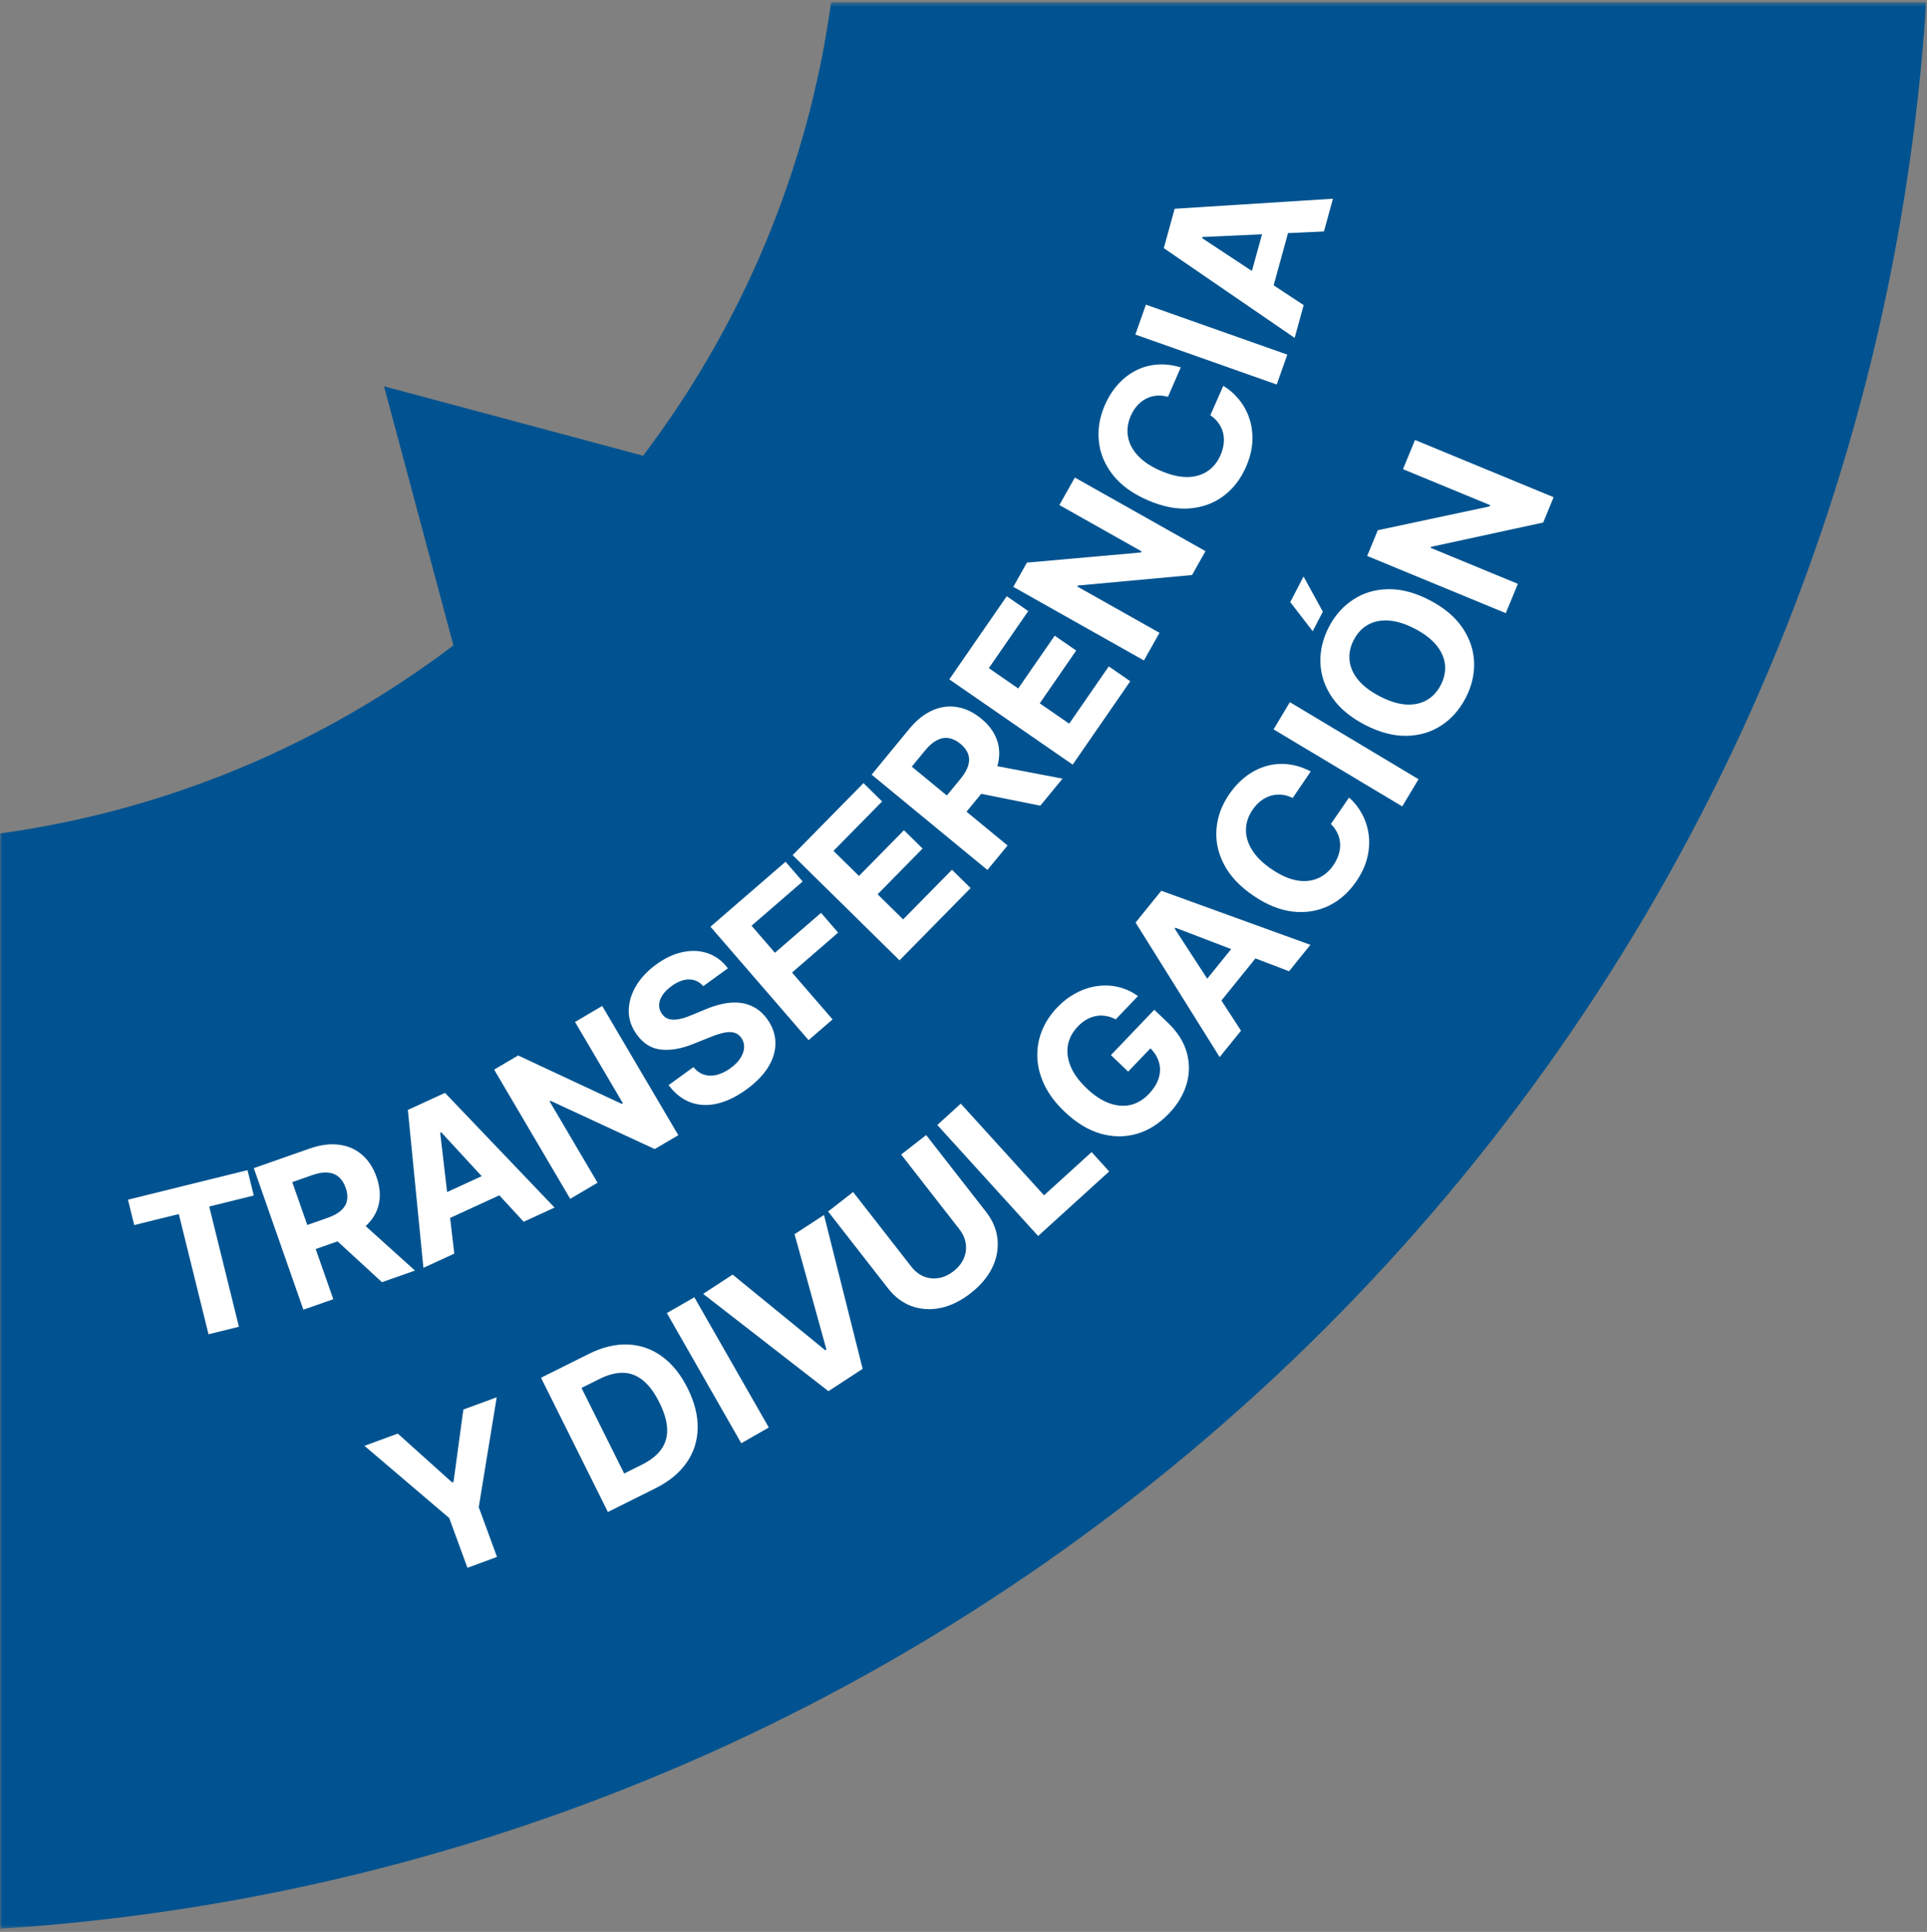 <svg width="428" height="429" viewBox="0 0 428 429" fill="none" xmlns="http://www.w3.org/2000/svg">
<rect x="0" y="0" width="428" height="429" fill="#808080" stroke="none"/>
<g clip-path="url(#clip0_3_189)">
<mask id="mask0_3_189" style="mask-type:luminance" maskUnits="userSpaceOnUse" x="0" y="0" width="428" height="429">
<path d="M428 0.5H0V428.5H428V0.5Z" fill="white"/>
</mask>
<g mask="url(#mask0_3_189)">
<path fill-rule="evenodd" clip-rule="evenodd" d="M427.821 0.481C413.096 229.869 229.381 413.583 -0.008 428.308V185.083C37.471 179.918 71.901 165.139 100.709 143.32L85.291 85.78L142.832 101.197C164.651 72.39 179.432 37.961 184.595 0.481H427.821Z" fill="#005390"/>
<path d="M80.945 321.065L88.35 318.348L100.421 329.198L100.728 329.087L102.917 313.003L110.322 310.286L106.333 334.685L110.389 345.739L103.823 348.149L99.768 337.095L80.945 321.065Z" fill="white"/>
<path d="M145.586 330.49L135.021 335.757L120.162 305.948L130.819 300.635C133.815 299.143 136.696 298.454 139.452 298.568C142.208 298.672 144.718 299.546 146.993 301.189C149.274 302.824 151.184 305.191 152.727 308.287C154.276 311.393 155.019 314.353 154.958 317.17C154.905 319.983 154.083 322.529 152.498 324.81C150.916 327.088 148.614 328.98 145.586 330.49ZM138.631 327.213L142.633 325.221C144.497 324.292 145.9 323.178 146.843 321.886C147.789 320.579 148.235 319.065 148.178 317.348C148.128 315.62 147.55 313.642 146.439 311.421C145.343 309.218 144.122 307.58 142.772 306.505C141.437 305.427 139.97 304.877 138.37 304.848C136.767 304.824 135.036 305.273 133.175 306.205L129.155 308.204L138.631 327.213Z" fill="white"/>
<path d="M154.223 288.082L170.754 316.995L164.641 320.49L148.11 291.578L154.223 288.082Z" fill="white"/>
<path d="M162.72 283.044L183.293 299.839L183.55 299.668L176.477 274.069L183.014 269.802L191.601 303.97L184.003 308.929L156.172 287.322L162.72 283.044Z" fill="white"/>
<path d="M200.155 256.381L205.707 252.054L219.006 269.109C220.502 271.027 221.352 273.058 221.556 275.208C221.77 277.35 221.373 279.46 220.367 281.538C219.353 283.605 217.76 285.486 215.589 287.179C213.408 288.878 211.191 289.967 208.938 290.446C206.681 290.917 204.536 290.785 202.511 290.056C200.483 289.328 198.723 288.003 197.231 286.09L183.931 269.031L189.483 264.704L202.415 281.284C203.193 282.284 204.107 283.005 205.15 283.444C206.199 283.873 207.299 283.998 208.452 283.815C209.602 283.633 210.712 283.126 211.78 282.295C212.858 281.452 213.618 280.502 214.068 279.438C214.525 278.364 214.668 277.271 214.497 276.154C214.336 275.029 213.865 273.965 213.083 272.965L200.155 256.381Z" fill="white"/>
<path d="M230.574 274.472L208.181 249.815L213.394 245.081L231.881 265.439L242.453 255.838L246.355 260.137L230.574 274.472Z" fill="white"/>
<path d="M247.805 226.365C247.076 225.983 246.348 225.73 245.627 225.609C244.895 225.48 244.17 225.484 243.453 225.623C242.735 225.748 242.032 226.005 241.343 226.394C240.661 226.78 240.004 227.301 239.375 227.958C238.201 229.19 237.472 230.564 237.19 232.078C236.919 233.588 237.119 235.159 237.794 236.794C238.458 238.419 239.629 240.033 241.307 241.636C242.981 243.239 244.652 244.349 246.316 244.963C247.976 245.577 249.565 245.713 251.075 245.374C252.578 245.024 253.935 244.217 255.149 242.946C256.252 241.796 256.988 240.618 257.359 239.411C257.73 238.194 257.745 237.009 257.405 235.855C257.073 234.699 256.391 233.627 255.367 232.649L256.509 231.76L250.575 237.965L246.741 234.302L256.374 224.227L259.405 227.126C261.522 229.15 262.914 231.335 263.579 233.681C264.239 236.02 264.228 238.369 263.554 240.722C262.872 243.067 261.561 245.252 259.63 247.273C257.473 249.533 255.078 251.04 252.45 251.797C249.815 252.547 247.119 252.518 244.363 251.715C241.607 250.893 238.957 249.269 236.419 246.841C234.47 244.978 232.999 243.032 232.01 241.007C231.021 238.965 230.482 236.923 230.399 234.877C230.314 232.831 230.646 230.86 231.392 228.965C232.142 227.072 233.274 225.326 234.795 223.738C236.098 222.374 237.512 221.296 239.036 220.5C240.55 219.7 242.103 219.189 243.695 218.971C245.291 218.743 246.866 218.814 248.415 219.186C249.958 219.55 251.4 220.217 252.75 221.192L247.805 226.365Z" fill="white"/>
<path d="M275.639 228.876L270.894 234.742L252.221 204.865L257.927 197.807L291.045 209.814L286.3 215.683L261.076 206.019L260.911 206.222L275.639 228.876ZM265.16 221.01L276.367 207.15L280.641 210.607L269.437 224.467L265.16 221.01Z" fill="white"/>
<path d="M291.127 171.311L287.118 177.199C286.282 176.788 285.458 176.545 284.64 176.474C283.812 176.399 283.012 176.474 282.237 176.71C281.462 176.942 280.73 177.32 280.041 177.849C279.359 178.37 278.752 179.023 278.213 179.812C277.242 181.237 276.753 182.719 276.739 184.257C276.717 185.793 277.181 187.306 278.127 188.806C279.066 190.298 280.487 191.694 282.398 192.994C284.361 194.329 286.207 195.161 287.939 195.49C289.677 195.807 291.245 195.672 292.648 195.075C294.048 194.483 295.222 193.494 296.169 192.105C296.701 191.323 297.09 190.534 297.332 189.731C297.586 188.917 297.693 188.117 297.65 187.328C297.604 186.535 297.407 185.771 297.065 185.039C296.729 184.3 296.24 183.611 295.597 182.979L299.635 177.11C300.796 178.124 301.753 179.334 302.513 180.741C303.27 182.137 303.759 183.658 303.988 185.307C304.209 186.942 304.113 188.649 303.691 190.42C303.266 192.18 302.456 193.94 301.253 195.704C299.578 198.16 297.529 199.978 295.097 201.156C292.677 202.323 290.028 202.752 287.161 202.437C284.297 202.112 281.369 200.934 278.377 198.892C275.375 196.85 273.207 194.543 271.872 191.98C270.533 189.417 269.973 186.792 270.191 184.107C270.398 181.415 271.326 178.859 272.975 176.438C274.061 174.846 275.293 173.518 276.667 172.461C278.049 171.397 279.531 170.63 281.112 170.158C282.683 169.68 284.315 169.53 286 169.708C287.696 169.88 289.406 170.415 291.127 171.311Z" fill="white"/>
<path d="M286.486 155.927L315.063 173.036L311.446 179.077L282.869 161.971L286.486 155.927Z" fill="white"/>
<path d="M317.523 133.273C320.747 134.944 323.171 136.979 324.799 139.375C326.431 141.76 327.302 144.313 327.406 147.03C327.506 149.732 326.881 152.385 325.528 154.995C324.164 157.623 322.346 159.669 320.069 161.14C317.791 162.611 315.209 163.364 312.317 163.403C309.425 163.442 306.373 162.628 303.159 160.961C299.935 159.287 297.508 157.259 295.876 154.874C294.241 152.489 293.377 149.943 293.277 147.24C293.166 144.534 293.791 141.867 295.155 139.239C296.508 136.629 298.322 134.591 300.599 133.123C302.87 131.638 305.452 130.878 308.344 130.838C311.239 130.788 314.299 131.599 317.523 133.273ZM314.235 139.611C312.146 138.525 310.222 137.925 308.465 137.808C306.712 137.679 305.173 137.986 303.849 138.729C302.52 139.471 301.467 140.596 300.682 142.106C299.9 143.617 299.585 145.13 299.743 146.641C299.9 148.151 300.532 149.59 301.642 150.957C302.756 152.317 304.359 153.538 306.448 154.624C308.536 155.706 310.457 156.313 312.21 156.441C313.967 156.559 315.509 156.248 316.834 155.506C318.162 154.763 319.215 153.638 319.997 152.128C320.783 150.614 321.097 149.104 320.94 147.594C320.783 146.084 320.147 144.648 319.033 143.288C317.923 141.921 316.323 140.692 314.235 139.611ZM291.556 140.175L286.575 133.705L289.524 128.018L293.809 135.83L291.556 140.175Z" fill="white"/>
<path d="M314.285 97.706L345.072 110.413L342.755 116.036L317.848 121.431L317.755 121.656L337.131 129.653L334.446 136.162L303.659 123.459L306.016 117.746L330.862 112.448L330.976 112.176L311.61 104.186L314.285 97.706Z" fill="white"/>
<path d="M29.814 272.043L28.419 266.409L54.974 259.845L56.367 265.479L46.469 267.926L53.066 294.625L46.311 296.294L39.711 269.596L29.814 272.043Z" fill="white"/>
<path d="M67.382 290.833L56.37 259.401L68.771 255.057C71.144 254.226 73.317 253.939 75.294 254.202C77.276 254.449 78.978 255.191 80.4 256.429C81.828 257.651 82.904 259.302 83.632 261.377C84.365 263.464 84.544 265.419 84.168 267.238C83.793 269.047 82.889 270.651 81.461 272.046C80.042 273.441 78.126 274.559 75.711 275.406L67.406 278.316L65.537 272.973L72.763 270.443C74.033 269.998 75.025 269.453 75.744 268.812C76.459 268.171 76.9 267.429 77.067 266.591C77.243 265.747 77.151 264.808 76.787 263.777C76.42 262.733 75.905 261.926 75.234 261.356C74.572 260.784 73.752 260.462 72.775 260.39C71.803 260.307 70.679 260.489 69.4 260.936L64.916 262.507L74.026 288.505L67.382 290.833ZM79.345 270.583L92.169 282.149L84.833 284.722L72.178 273.093L79.345 270.583Z" fill="white"/>
<path d="M100.898 278.39L94.041 281.538L90.589 246.475L98.835 242.686L123.17 268.159L116.313 271.31L98.006 251.441L97.771 251.551L100.898 278.39ZM95.007 266.689L111.203 259.249L113.496 264.245L97.3 271.686L95.007 266.689Z" fill="white"/>
<path d="M133.755 223.384L150.658 252.082L145.417 255.168L122.293 244.457L122.081 244.582L132.721 262.644L126.651 266.219L109.751 237.52L115.076 234.384L138.093 245.137L138.346 244.988L127.715 226.94L133.755 223.384Z" fill="white"/>
<path d="M156.202 218.989C155.329 218.003 154.277 217.505 153.051 217.496C151.826 217.487 150.529 217.979 149.161 218.972C148.231 219.645 147.539 220.346 147.089 221.076C146.633 221.795 146.401 222.507 146.389 223.211C146.386 223.908 146.594 224.546 147.015 225.127C147.349 225.622 147.754 225.971 148.234 226.171C148.723 226.365 149.259 226.451 149.847 226.427C150.425 226.397 151.045 226.29 151.704 226.108C152.354 225.917 153.022 225.673 153.704 225.378L156.548 224.2C157.917 223.613 159.249 223.181 160.552 222.907C161.852 222.632 163.095 222.555 164.278 222.674C165.465 222.793 166.568 223.145 167.593 223.726C168.628 224.302 169.555 225.148 170.378 226.266C171.567 227.924 172.181 229.659 172.226 231.474C172.273 233.278 171.758 235.075 170.678 236.876C169.602 238.661 167.966 240.349 165.772 241.941C163.595 243.518 161.458 244.558 159.359 245.062C157.27 245.56 155.299 245.482 153.445 244.829C151.597 244.162 149.945 242.874 148.496 240.966L154.011 236.968C154.73 237.827 155.535 238.393 156.432 238.667C157.329 238.93 158.274 238.933 159.27 238.679C160.269 238.411 161.258 237.922 162.242 237.207C163.208 236.509 163.944 235.761 164.451 234.965C164.967 234.16 165.241 233.367 165.274 232.58C165.307 231.793 165.086 231.075 164.615 230.425C164.177 229.82 163.628 229.441 162.969 229.289C162.32 229.131 161.545 229.155 160.65 229.363C159.765 229.563 158.745 229.9 157.589 230.377L154.119 231.766C151.445 232.863 149.024 233.298 146.854 233.078C144.684 232.857 142.883 231.745 141.446 229.748C140.254 228.12 139.654 226.379 139.648 224.522C139.648 222.659 140.173 220.826 141.222 219.022C142.272 217.216 143.777 215.603 145.745 214.175C147.745 212.726 149.742 211.802 151.731 211.406C153.728 211 155.585 211.107 157.302 211.722C159.022 212.339 160.477 213.439 161.667 215.028L156.202 218.989Z" fill="white"/>
<path d="M179.59 230.979L157.798 205.789L174.477 191.361L178.275 195.752L166.923 205.572L172.116 211.576L182.359 202.713L186.157 207.104L175.914 215.967L184.914 226.371L179.59 230.979Z" fill="white"/>
<path d="M199.792 213.257L176.05 189.897L191.788 173.901L195.925 177.973L185.125 188.95L190.783 194.515L200.775 184.362L204.913 188.431L194.924 198.587L200.591 204.165L211.439 193.141L215.577 197.21L199.792 213.257Z" fill="white"/>
<path d="M219.312 193.188L193.594 172.023L201.941 161.878C203.542 159.935 205.253 158.563 207.078 157.762C208.899 156.948 210.741 156.697 212.596 157.019C214.453 157.323 216.23 158.176 217.929 159.574C219.637 160.978 220.803 162.558 221.426 164.305C222.043 166.049 222.102 167.888 221.604 169.823C221.113 171.749 220.054 173.701 218.43 175.678L212.84 182.472L208.47 178.873L213.338 172.959C214.191 171.922 214.757 170.944 215.037 170.023C215.317 169.102 215.311 168.24 215.019 167.435C214.73 166.624 214.167 165.87 213.32 165.175C212.464 164.472 211.606 164.052 210.735 163.911C209.874 163.765 209.006 163.914 208.133 164.362C207.26 164.794 206.392 165.533 205.531 166.58L202.514 170.246L223.787 187.751L219.312 193.188ZM219.035 169.668L236 172.908L231.06 178.909L214.211 175.532L219.035 169.668Z" fill="white"/>
<path d="M238.247 169.799L210.848 150.866L223.604 132.401L228.38 135.701L219.627 148.371L226.156 152.884L234.253 141.163L239.031 144.463L230.932 156.184L237.475 160.704L246.266 147.98L251.042 151.28L238.247 169.799Z" fill="white"/>
<path d="M238.731 106.046L267.749 122.391L264.765 127.692L239.387 130.026L239.268 130.24L257.532 140.528L254.077 146.663L225.057 130.318L228.091 124.934L253.398 122.686L253.541 122.433L235.291 112.151L238.731 106.046Z" fill="white"/>
<path d="M262.258 81.586L259.414 88.118C258.517 87.87 257.661 87.787 256.844 87.87C256.018 87.948 255.246 88.171 254.528 88.547C253.809 88.92 253.163 89.429 252.584 90.076C252.012 90.714 251.535 91.469 251.153 92.345C250.465 93.925 250.259 95.472 250.533 96.987C250.799 98.498 251.535 99.902 252.745 101.196C253.947 102.487 255.604 103.593 257.721 104.517C259.9 105.462 261.867 105.936 263.632 105.936C265.397 105.924 266.914 105.494 268.181 104.651C269.445 103.807 270.414 102.615 271.085 101.074C271.463 100.209 271.696 99.359 271.788 98.525C271.884 97.678 271.839 96.873 271.651 96.107C271.454 95.335 271.121 94.623 270.65 93.967C270.182 93.302 269.573 92.718 268.822 92.214L271.696 85.697C273.023 86.475 274.191 87.486 275.199 88.729C276.203 89.957 276.969 91.361 277.5 92.941C278.025 94.503 278.245 96.196 278.162 98.018C278.075 99.824 277.604 101.705 276.752 103.664C275.565 106.389 273.89 108.556 271.723 110.166C269.558 111.767 267.039 112.679 264.163 112.905C261.289 113.12 258.192 112.506 254.874 111.06C251.541 109.611 248.983 107.751 247.191 105.482C245.4 103.214 244.359 100.74 244.073 98.06C243.775 95.377 244.21 92.691 245.379 90.008C246.148 88.237 247.111 86.708 248.265 85.411C249.424 84.108 250.736 83.077 252.203 82.32C253.657 81.556 255.229 81.106 256.922 80.969C258.618 80.82 260.398 81.026 262.258 81.586Z" fill="white"/>
<path d="M254.515 67.653L285.918 78.751L283.572 85.39L252.169 74.295L254.515 67.653Z" fill="white"/>
<path d="M289.552 67.757L287.552 75.034L258.489 55.109L260.898 46.359L296.057 44.129L294.054 51.403L267.066 52.628L266.997 52.879L289.552 67.757ZM276.805 64.737L281.536 47.555L286.836 49.012L282.105 66.195L276.805 64.737Z" fill="white"/>
</g>
</g>
<defs>
<clipPath id="clip0_3_189">
<rect width="428" height="428" fill="white" transform="translate(0 0.5)"/>
</clipPath>
</defs>
</svg>
